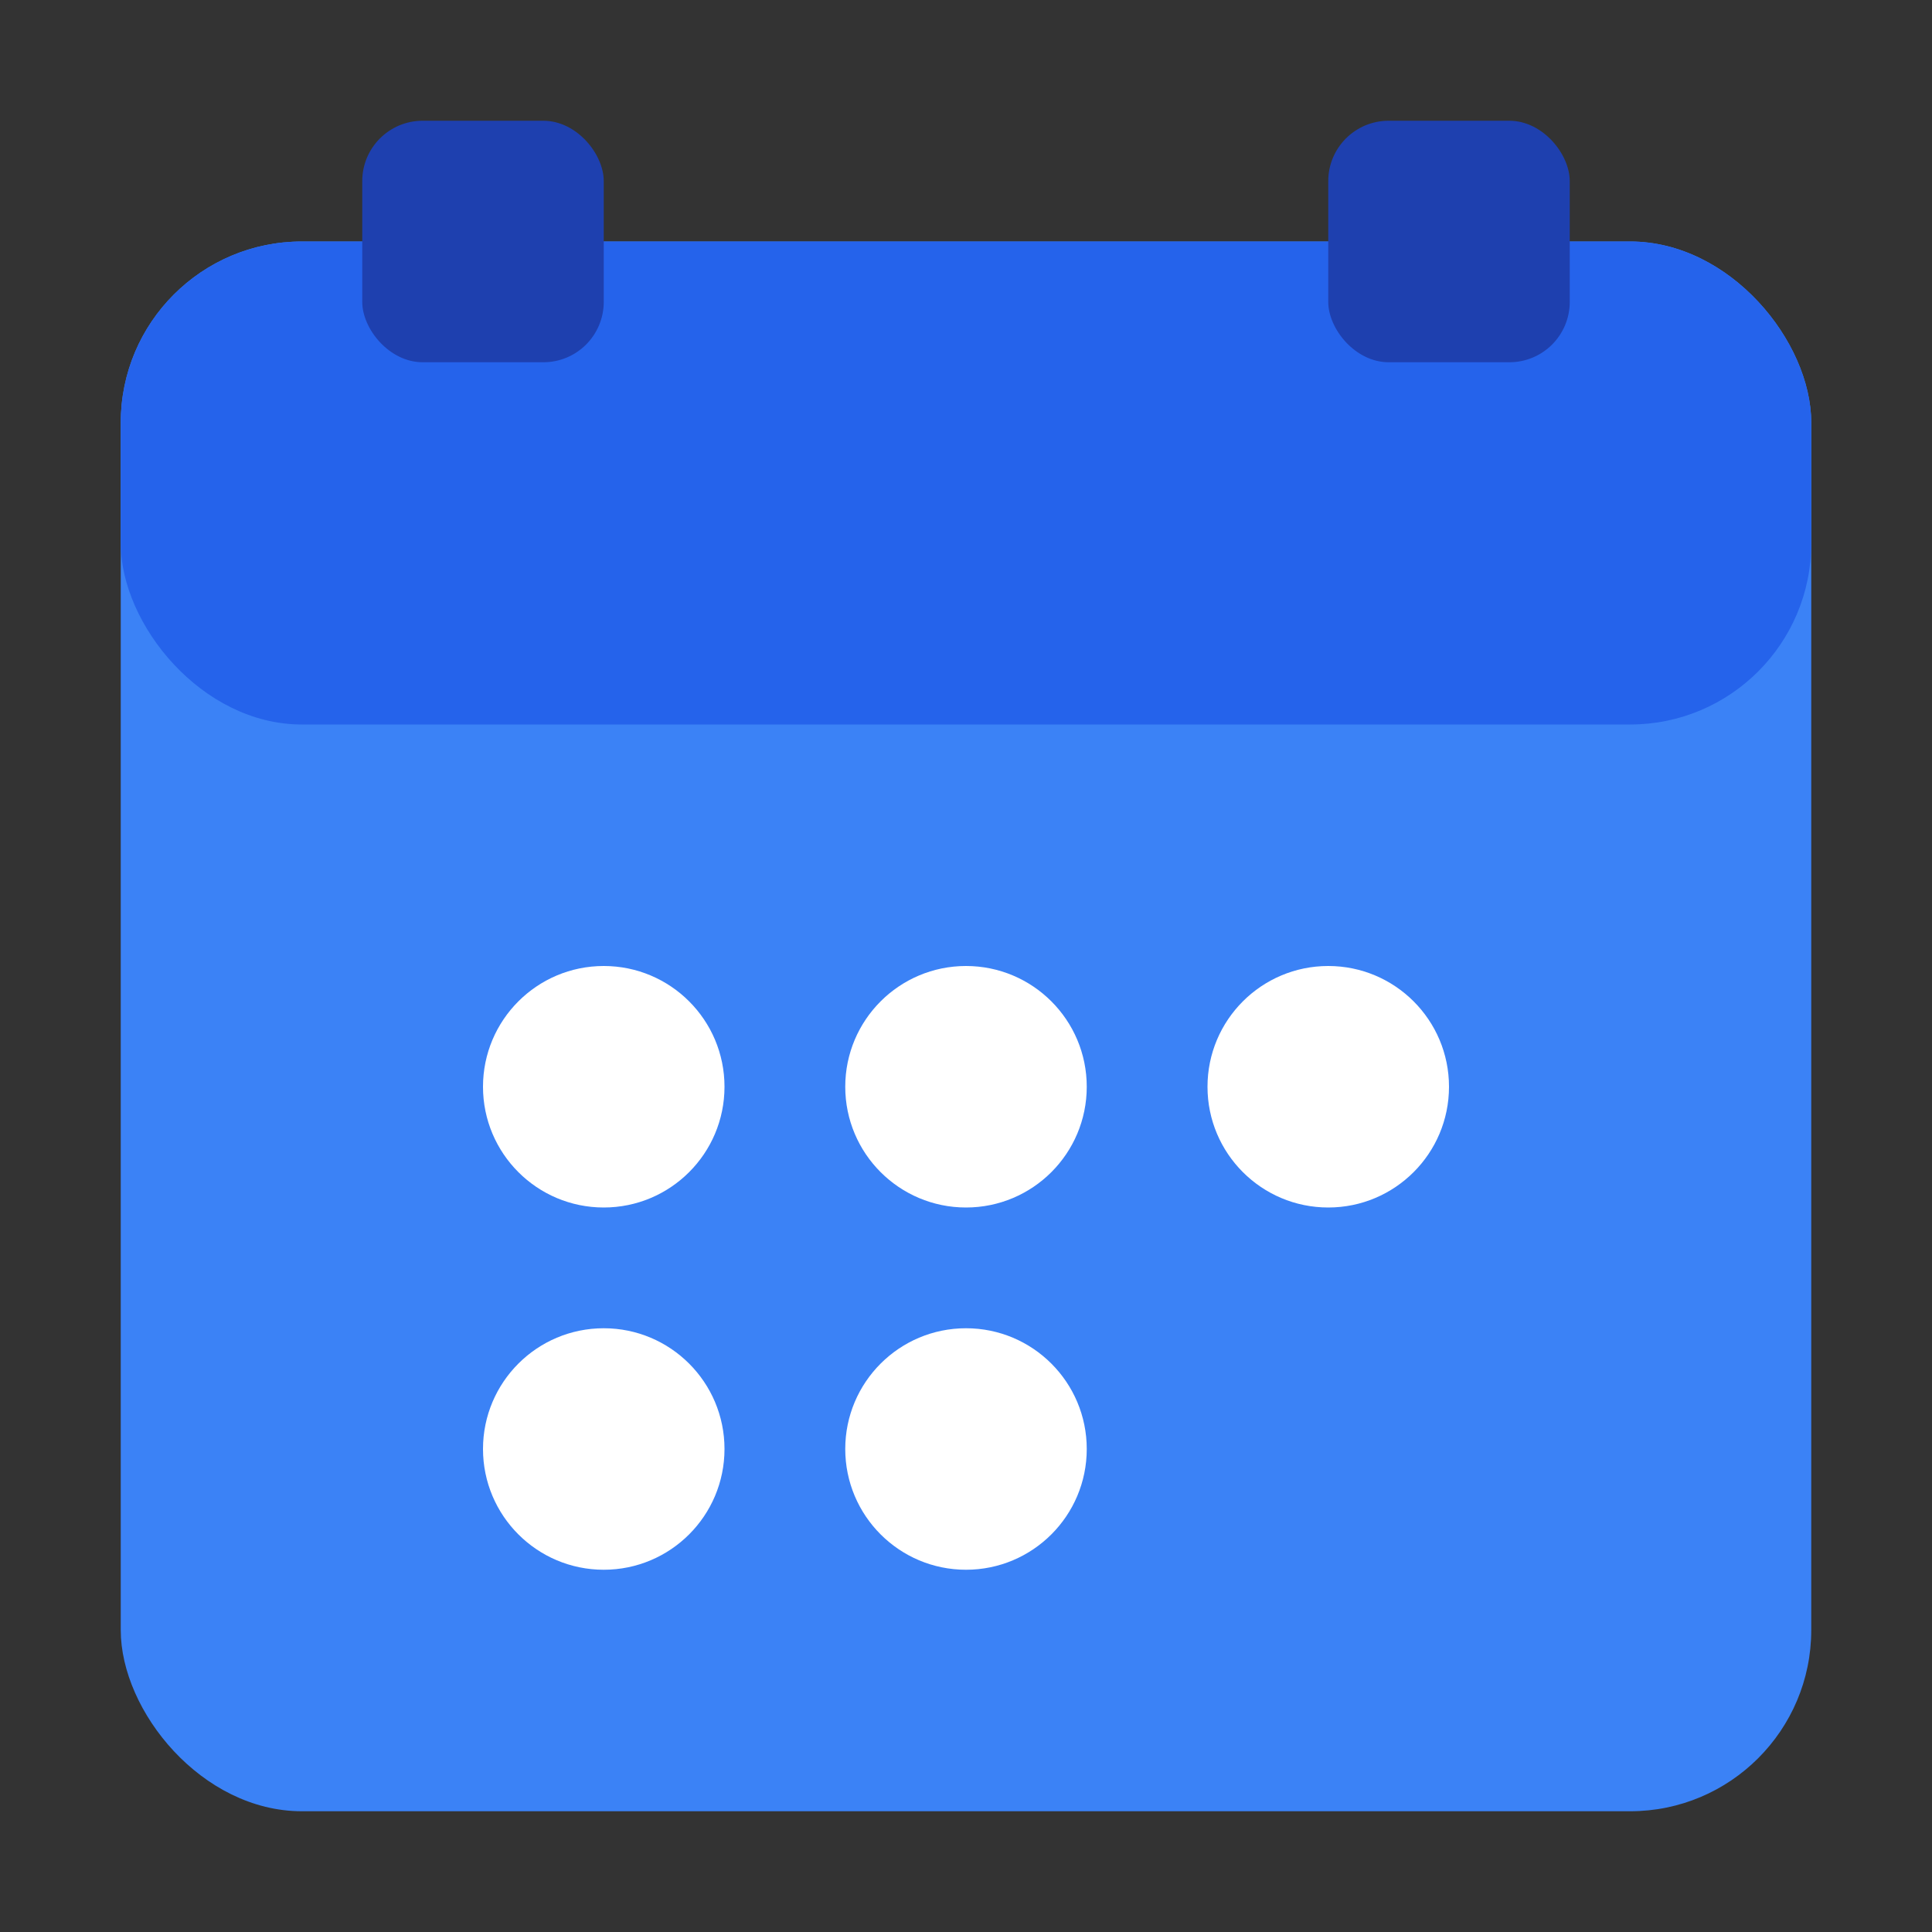 <svg xmlns="http://www.w3.org/2000/svg" viewBox="0 0 32 32">
  <rect x="0" y="0" width="32" height="32" fill="#333333" stroke="none"/>
  <rect x="2" y="4" width="28" height="26" rx="3" fill="#3B82F6"/>
  <rect x="2" y="4" width="28" height="8" rx="3" fill="#2563EB"/>
  <rect x="6" y="2" width="4" height="4" rx="1" fill="#1E40AF"/>
  <rect x="22" y="2" width="4" height="4" rx="1" fill="#1E40AF"/>
  <circle cx="10" cy="18" r="2" fill="white"/>
  <circle cx="16" cy="18" r="2" fill="white"/>
  <circle cx="22" cy="18" r="2" fill="white"/>
  <circle cx="10" cy="24" r="2" fill="white"/>
  <circle cx="16" cy="24" r="2" fill="white"/>
</svg>
